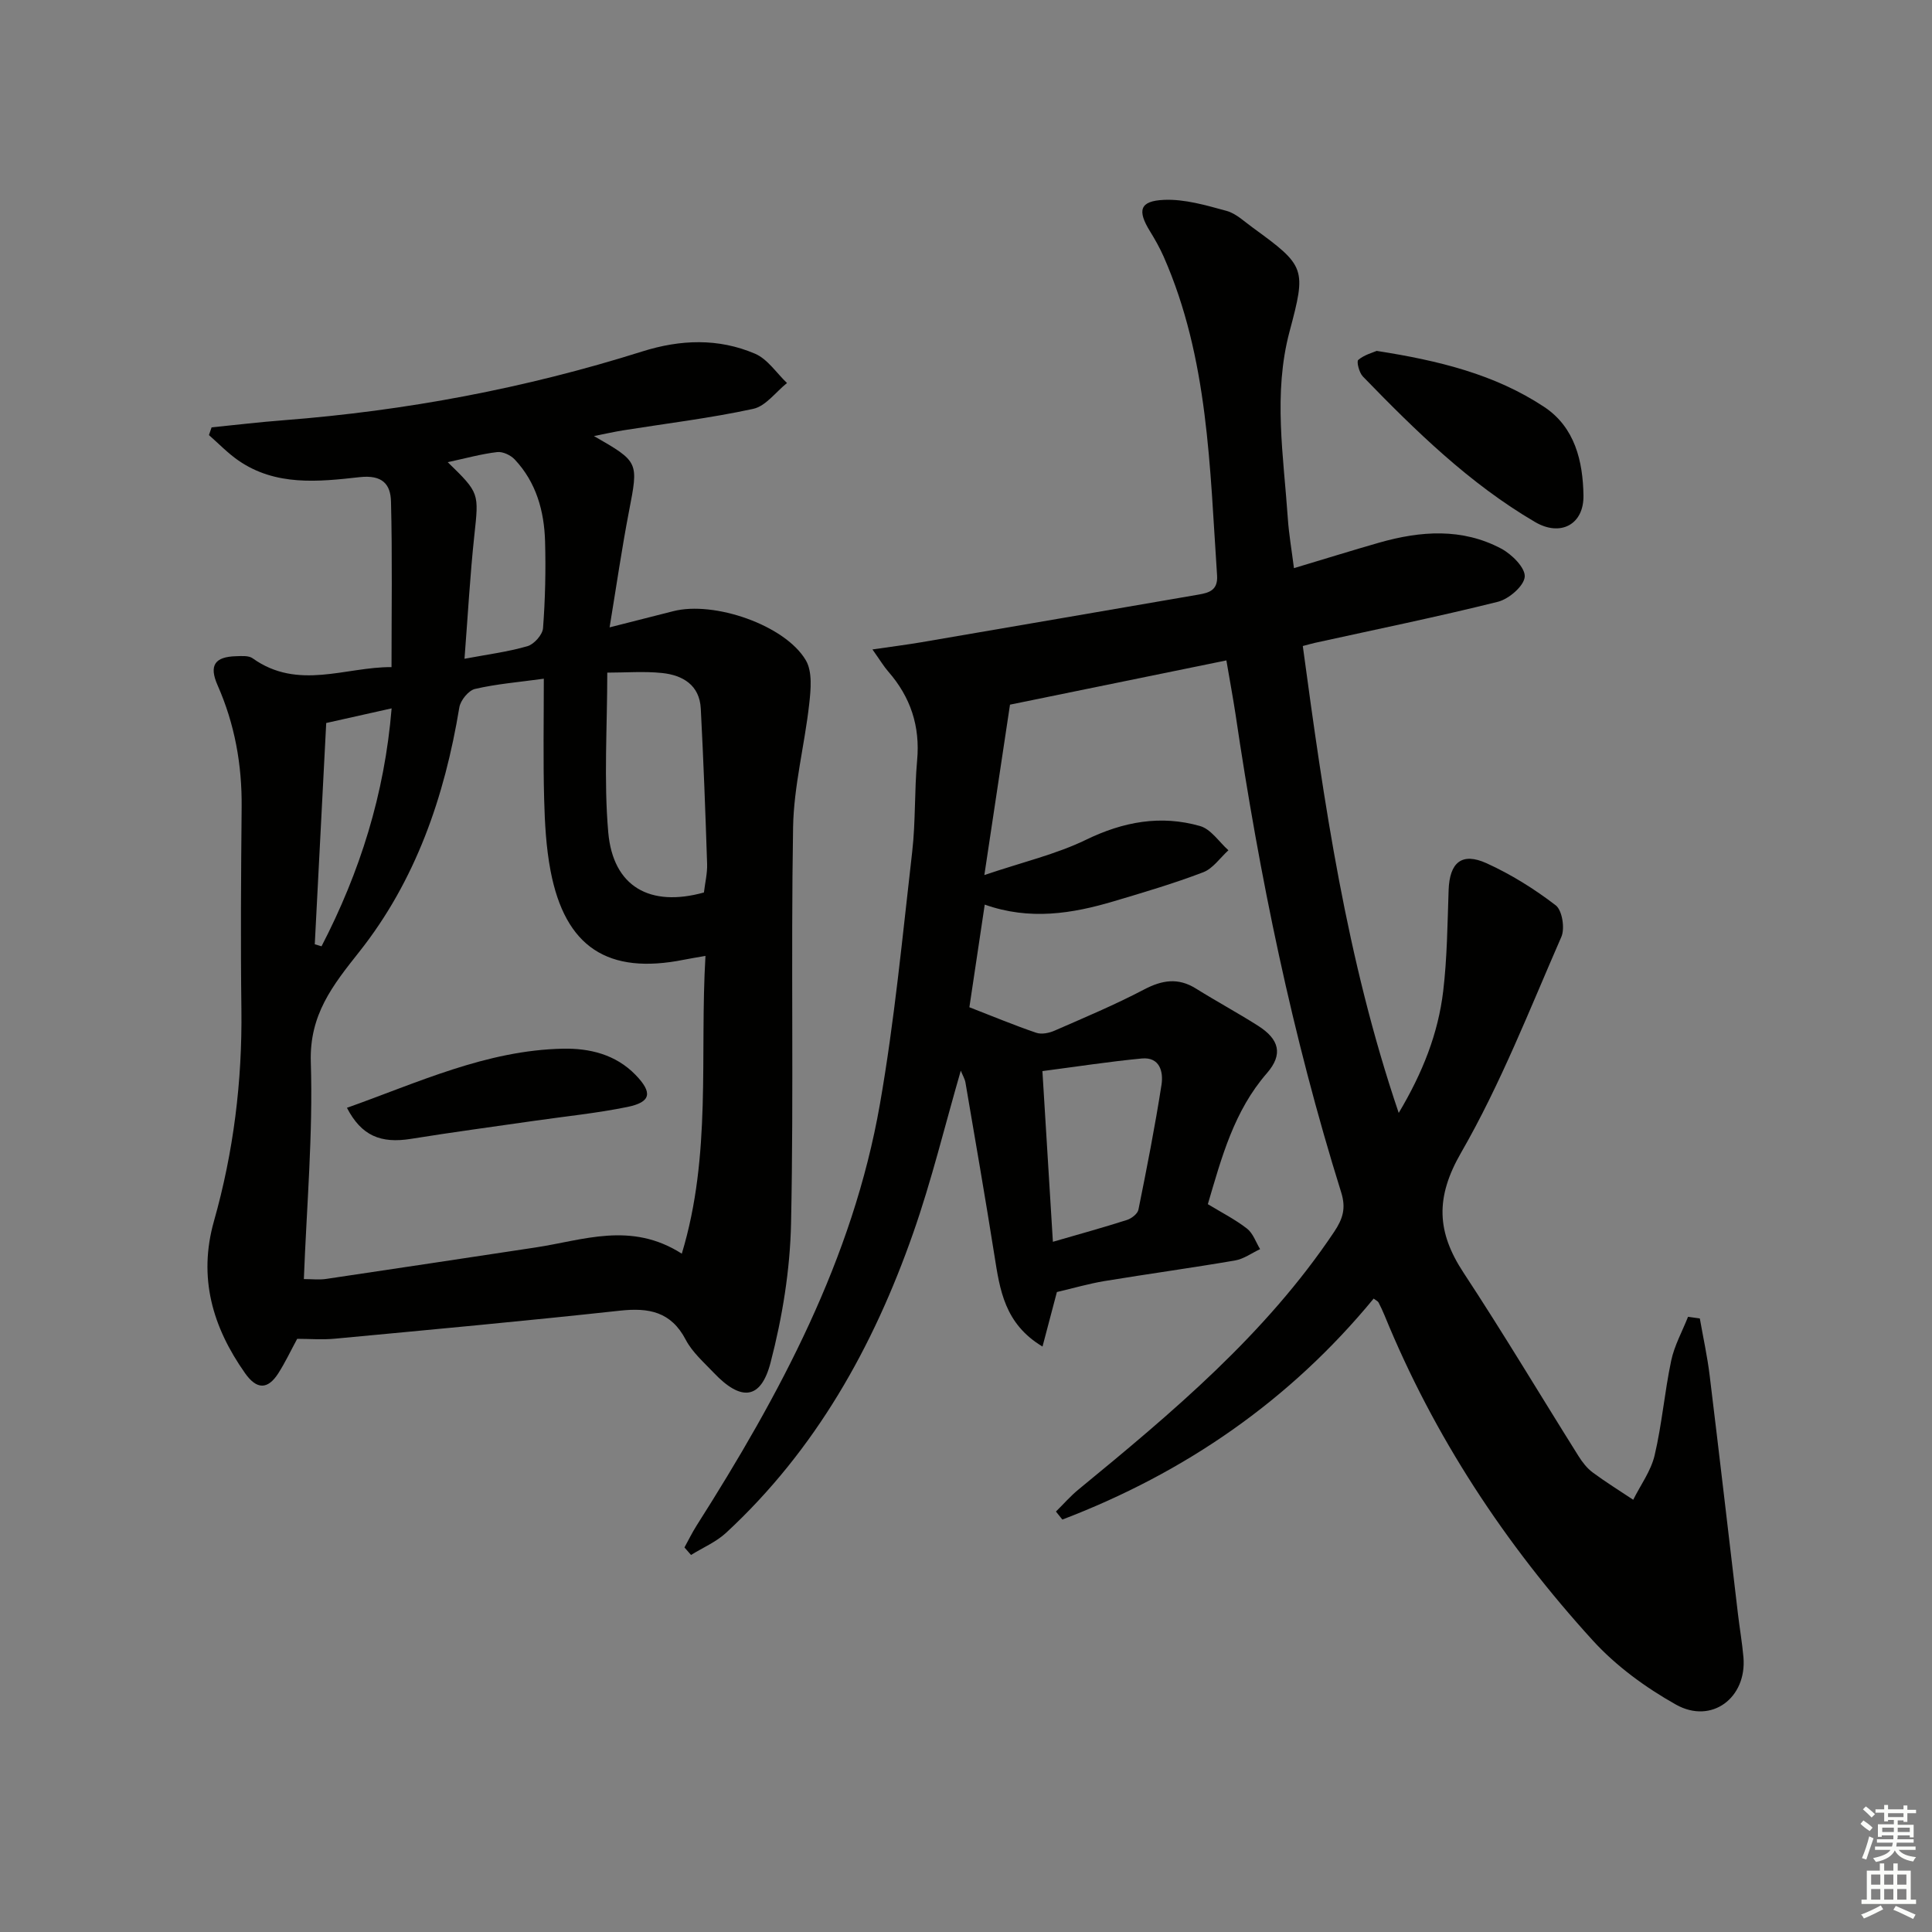 <svg enable-background="new 0 0 400 400" viewBox="0 0 400 400" xmlns="http://www.w3.org/2000/svg"><rect x="0" y="0" width="400" height="400" fill="#808080" stroke="none"/><g fill="#010100"><path d="m253.91 136.73c-15.13 3.09-29.69 6.07-44.8 9.16-1.63 10.82-3.32 22.06-5.31 35.28 7.97-2.7 14.86-4.3 21.06-7.31 7.72-3.75 15.46-5.16 23.59-2.84 2.26.64 3.94 3.29 5.88 5.02-1.72 1.56-3.19 3.77-5.21 4.55-6.04 2.31-12.28 4.15-18.49 6-8.67 2.58-17.43 4-26.75.7-1.11 7.44-2.16 14.41-3.18 21.25 4.9 1.9 9.33 3.75 13.86 5.29 1.1.37 2.66.05 3.79-.45 6.22-2.72 12.49-5.35 18.49-8.5 3.75-1.97 7.06-2.52 10.75-.22 4.23 2.64 8.63 5.02 12.84 7.69 4.44 2.81 5.27 5.93 1.87 9.84-6.83 7.85-9.37 17.43-12.23 27.12 2.83 1.72 5.65 3.15 8.11 5.06 1.25.97 1.83 2.8 2.71 4.25-1.73.81-3.38 2.04-5.2 2.35-8.99 1.54-18.02 2.78-27.02 4.26-3.24.54-6.42 1.47-9.85 2.27-.86 3.26-1.84 6.96-2.98 11.29-7.87-4.72-8.83-11.76-9.95-18.83-1.89-11.96-3.97-23.89-6-35.82-.13-.77-.58-1.49-.97-2.47-3.32 11.45-6.04 22.75-9.87 33.66-8.24 23.51-20.19 44.87-38.71 62.01-2.07 1.92-4.83 3.08-7.27 4.6-.45-.52-.91-1.04-1.36-1.56.83-1.51 1.59-3.07 2.51-4.52 17.22-27.09 32.34-55.19 37.95-87.22 3.03-17.29 4.68-34.83 6.69-52.29.72-6.26.45-12.63 1.02-18.91.65-7.08-1.35-13.11-5.98-18.41-.93-1.06-1.65-2.29-3.27-4.57 4.11-.6 7.13-.98 10.13-1.49 19.12-3.27 38.24-6.57 57.36-9.86 2.24-.39 4.07-.91 3.86-4-1.51-22.36-1.79-44.91-11.05-65.96-.8-1.81-1.78-3.55-2.82-5.24-2.68-4.33-2.18-6.31 2.88-6.53 4.29-.19 8.72 1.13 12.95 2.28 1.98.54 3.68 2.21 5.43 3.47 10.96 7.96 11.1 8.46 7.62 21.5-3.43 12.86-1.24 25.8-.36 38.71.22 3.26.79 6.49 1.27 10.29 6.32-1.89 11.98-3.66 17.68-5.29 8.54-2.43 17.13-3.06 25.24 1.25 2.18 1.16 5 3.97 4.86 5.82-.15 1.91-3.28 4.61-5.55 5.18-12.54 3.13-25.23 5.72-37.86 8.5-.62.14-1.24.32-2.54.66 4.39 32.45 9 64.68 19.86 96.67 5-8.39 8.17-16.49 9.21-25.23.82-6.91.88-13.92 1.12-20.89.2-5.73 2.71-7.91 7.87-5.57 5.06 2.3 9.9 5.32 14.31 8.71 1.34 1.03 1.93 4.78 1.16 6.53-6.58 15.06-12.59 30.5-20.76 44.68-5.37 9.32-5.03 16.43.51 24.85 8.21 12.48 15.87 25.33 23.82 37.99.79 1.26 1.76 2.51 2.94 3.38 2.7 2 5.57 3.77 8.37 5.64 1.52-3.05 3.67-5.96 4.43-9.19 1.52-6.44 2.06-13.11 3.43-19.6.66-3.14 2.3-6.07 3.49-9.09.81.11 1.62.23 2.44.34.69 3.94 1.56 7.86 2.04 11.83 2.01 16.46 3.91 32.93 5.86 49.4.35 2.97.87 5.92 1.13 8.9.73 8.41-6.59 13.96-13.97 9.82-6.27-3.52-12.39-7.98-17.21-13.27-18.16-19.93-32.86-42.21-43.11-67.28-.38-.92-.8-1.83-1.26-2.71-.14-.26-.5-.41-1.01-.8-17.4 21.15-39.13 36.08-64.45 45.75-.44-.55-.88-1.11-1.33-1.66 1.56-1.53 3-3.2 4.69-4.58 19.45-15.97 38.72-32.11 52.91-53.33 1.82-2.72 2.48-4.9 1.46-8.17-10.12-32.37-16.93-65.49-21.88-99.01-.52-3.41-1.16-6.83-1.89-11.13zm-35.92 120.37c5.52-1.6 10.46-2.96 15.33-4.52.95-.3 2.21-1.28 2.38-2.13 1.74-8.6 3.43-17.21 4.78-25.88.41-2.67-.36-5.78-4.1-5.42-6.8.65-13.57 1.7-20.56 2.61.77 12.44 1.46 23.67 2.17 35.34z"/><path d="m61.53 277.19c-1.35 2.49-2.48 4.9-3.9 7.12-2.2 3.45-4.49 3.4-6.89 0-6.76-9.58-9.74-19.83-6.44-31.5 4.05-14.31 5.86-28.91 5.68-43.81-.18-13.96-.08-27.93.05-41.89.08-8.78-1.42-17.17-4.98-25.23-1.82-4.13-.59-5.9 3.84-6.02 1.15-.03 2.58-.16 3.41.43 9.41 6.73 19.29 1.75 28.76 1.83 0-11.77.18-23.03-.11-34.28-.09-3.55-1.74-5.58-6.5-5.05-8.51.95-17.38 1.9-25.12-3.47-2.18-1.51-4.06-3.48-6.07-5.24.18-.53.37-1.07.55-1.6 5-.5 9.98-1.1 14.99-1.48 25.26-1.96 50.01-6.61 74.16-14.23 7.93-2.5 15.77-2.78 23.36.46 2.6 1.11 4.44 4 6.62 6.07-2.32 1.85-4.4 4.79-7 5.35-8.9 1.93-17.99 3.02-27 4.46-1.85.3-3.68.72-5.97 1.17 9.35 5.37 9.23 5.34 7.25 15.61-1.47 7.62-2.58 15.32-4.01 24 5.01-1.27 9.1-2.3 13.18-3.35 8.42-2.17 23.13 2.86 27.44 10.15 1.39 2.35 1.05 6.05.71 9.05-.95 8.53-3.19 16.99-3.34 25.51-.46 27.32.15 54.66-.42 81.98-.2 9.67-1.8 19.5-4.24 28.87-2.01 7.74-6.12 8.06-11.76 2.12-2.06-2.17-4.45-4.25-5.8-6.83-3.05-5.84-7.65-6.68-13.63-6.03-19.64 2.14-39.33 3.95-59 5.8-2.6.25-5.28.03-7.82.03zm51.06-136.67c-5.17.71-9.79 1.08-14.25 2.12-1.34.31-3 2.36-3.24 3.82-3.05 18.49-9.04 35.87-20.73 50.62-5.5 6.94-10.33 13.01-10.02 22.83.47 14.86-.86 29.77-1.44 44.91 1.66 0 3.16.18 4.6-.03 14.45-2.13 28.89-4.34 43.33-6.51 9.87-1.48 19.78-5.46 30.32 1.28 6.21-20.5 3.68-40.96 4.9-61.65-1.94.34-3.2.54-4.45.79-15.75 3.16-24.6-2.6-27.62-18.39-.93-4.86-1.2-9.9-1.33-14.86-.22-8.13-.07-16.26-.07-24.93zm13.14-1.26c0 11.27-.74 22.24.2 33.05.99 11.3 8.65 15.57 19.81 12.47.23-1.97.72-3.94.66-5.9-.35-10.73-.75-21.45-1.31-32.17-.25-4.87-3.73-6.92-8-7.37-3.73-.39-7.53-.08-11.36-.08zm-33.03-43.57c6.62 6.43 6.44 6.41 5.5 15.21-.88 8.2-1.33 16.44-2.03 25.49 4.74-.89 8.99-1.43 13.05-2.61 1.36-.4 3.11-2.37 3.21-3.73.45-5.97.59-11.98.42-17.97-.18-6.28-1.83-12.21-6.27-16.94-.84-.9-2.48-1.68-3.64-1.54-3.21.37-6.37 1.25-10.24 2.09zm-27.53 99.81c.47.14.93.28 1.4.42 7.95-15.35 13.06-31.54 14.51-49.26-4.91 1.1-9.07 2.03-13.54 3.03-.79 15.31-1.58 30.56-2.37 45.81z"/><path d="m285.03 72.65c12.91 2.01 24.49 4.87 34.65 11.58 6.41 4.23 8.04 11.28 8.16 18.33.11 6.04-4.75 8.61-10.02 5.52-13.6-7.96-24.77-18.91-35.65-30.13-.77-.79-1.35-3.1-.96-3.43 1.25-1.06 3.01-1.52 3.82-1.87z"/><path d="m71.83 229.36c14.66-5.2 28.84-11.92 44.72-12.24 5.45-.11 10.89 1.15 15.04 5.43 3.54 3.66 3.25 5.63-1.72 6.64-6.31 1.29-12.76 1.93-19.15 2.85-8.53 1.23-17.08 2.37-25.58 3.74-6.36 1.03-10.32-.66-13.31-6.42z"/></g><path d="m385.2 377.6.6-.7c.6.4 1.3.9 1.9 1.5l-.6.7c-.8-.5-1.4-1-1.9-1.5zm.3 7.1c.6-1.4 1.1-2.9 1.5-4.5.3.1.6.3.9.4-.5 1.4-1 2.9-1.5 4.4zm.2-10.1.6-.6c.7.5 1.3 1.1 1.9 1.6l-.7.7c-.6-.6-1.2-1.2-1.8-1.7zm8.4-.8h.8v.9h1.8v.7h-1.8v1.8h-.8v-.3h-1.2v.9h3.3v2.6h-.8v-.4h-2.5c0 .3 0 .6-.1.8h3.4v.7h-3.5c0 .3-.1.6-.1.8h4v.7h-3.5c.7.9 1.9 1.3 3.6 1.5-.2.2-.4.5-.6.9-1.9-.3-3.2-1.1-3.8-2.3-.5 1.1-1.8 2-3.9 2.4-.2-.3-.4-.5-.6-.8 1.9-.4 3.1-.9 3.6-1.7h-3.2v-.7h3.5c.1-.2.1-.5.2-.8h-3.3v-.7h3.4c0-.2 0-.5 0-.8h-2.4v.3h-.8v-2.6h3.3v-.9h-1.2v.3h-.8v-1.8h-1.8v-.7h1.8v-.9h.8v.9h3.2zm-4.4 5.5h2.4c0-.3 0-.6 0-.9h-2.4zm1.2-3.1h3.2v-.8h-3.2zm4.4 2.2h-2.4v.9h2.5v-.9z" fill="#fbfcfa"/><path d="m389.2 385.8h.9v1.5h1.9v-1.5h.9v1.5h2.7v6h1.1v.9h-11.3v-.9h1.1v-6h2.7zm.2 8.7.5.8c-1.2.6-2.5 1.3-4 1.9-.2-.3-.3-.6-.6-.8 1.6-.6 3-1.3 4.1-1.9zm-2-4.3h1.9v-2.1h-1.9zm0 3.1h1.9v-2.2h-1.9zm2.7-3.1h1.9v-2.1h-1.9zm0 3.1h1.9v-2.2h-1.9zm2.4 1.3c1.4.6 2.7 1.2 4.1 1.8l-.5.9c-1.5-.7-2.8-1.4-4.1-1.9zm2.2-6.5h-1.9v2.1h1.9zm-1.9 5.2h1.9v-2.2h-1.9z" fill="#fbfcfa"/></svg>